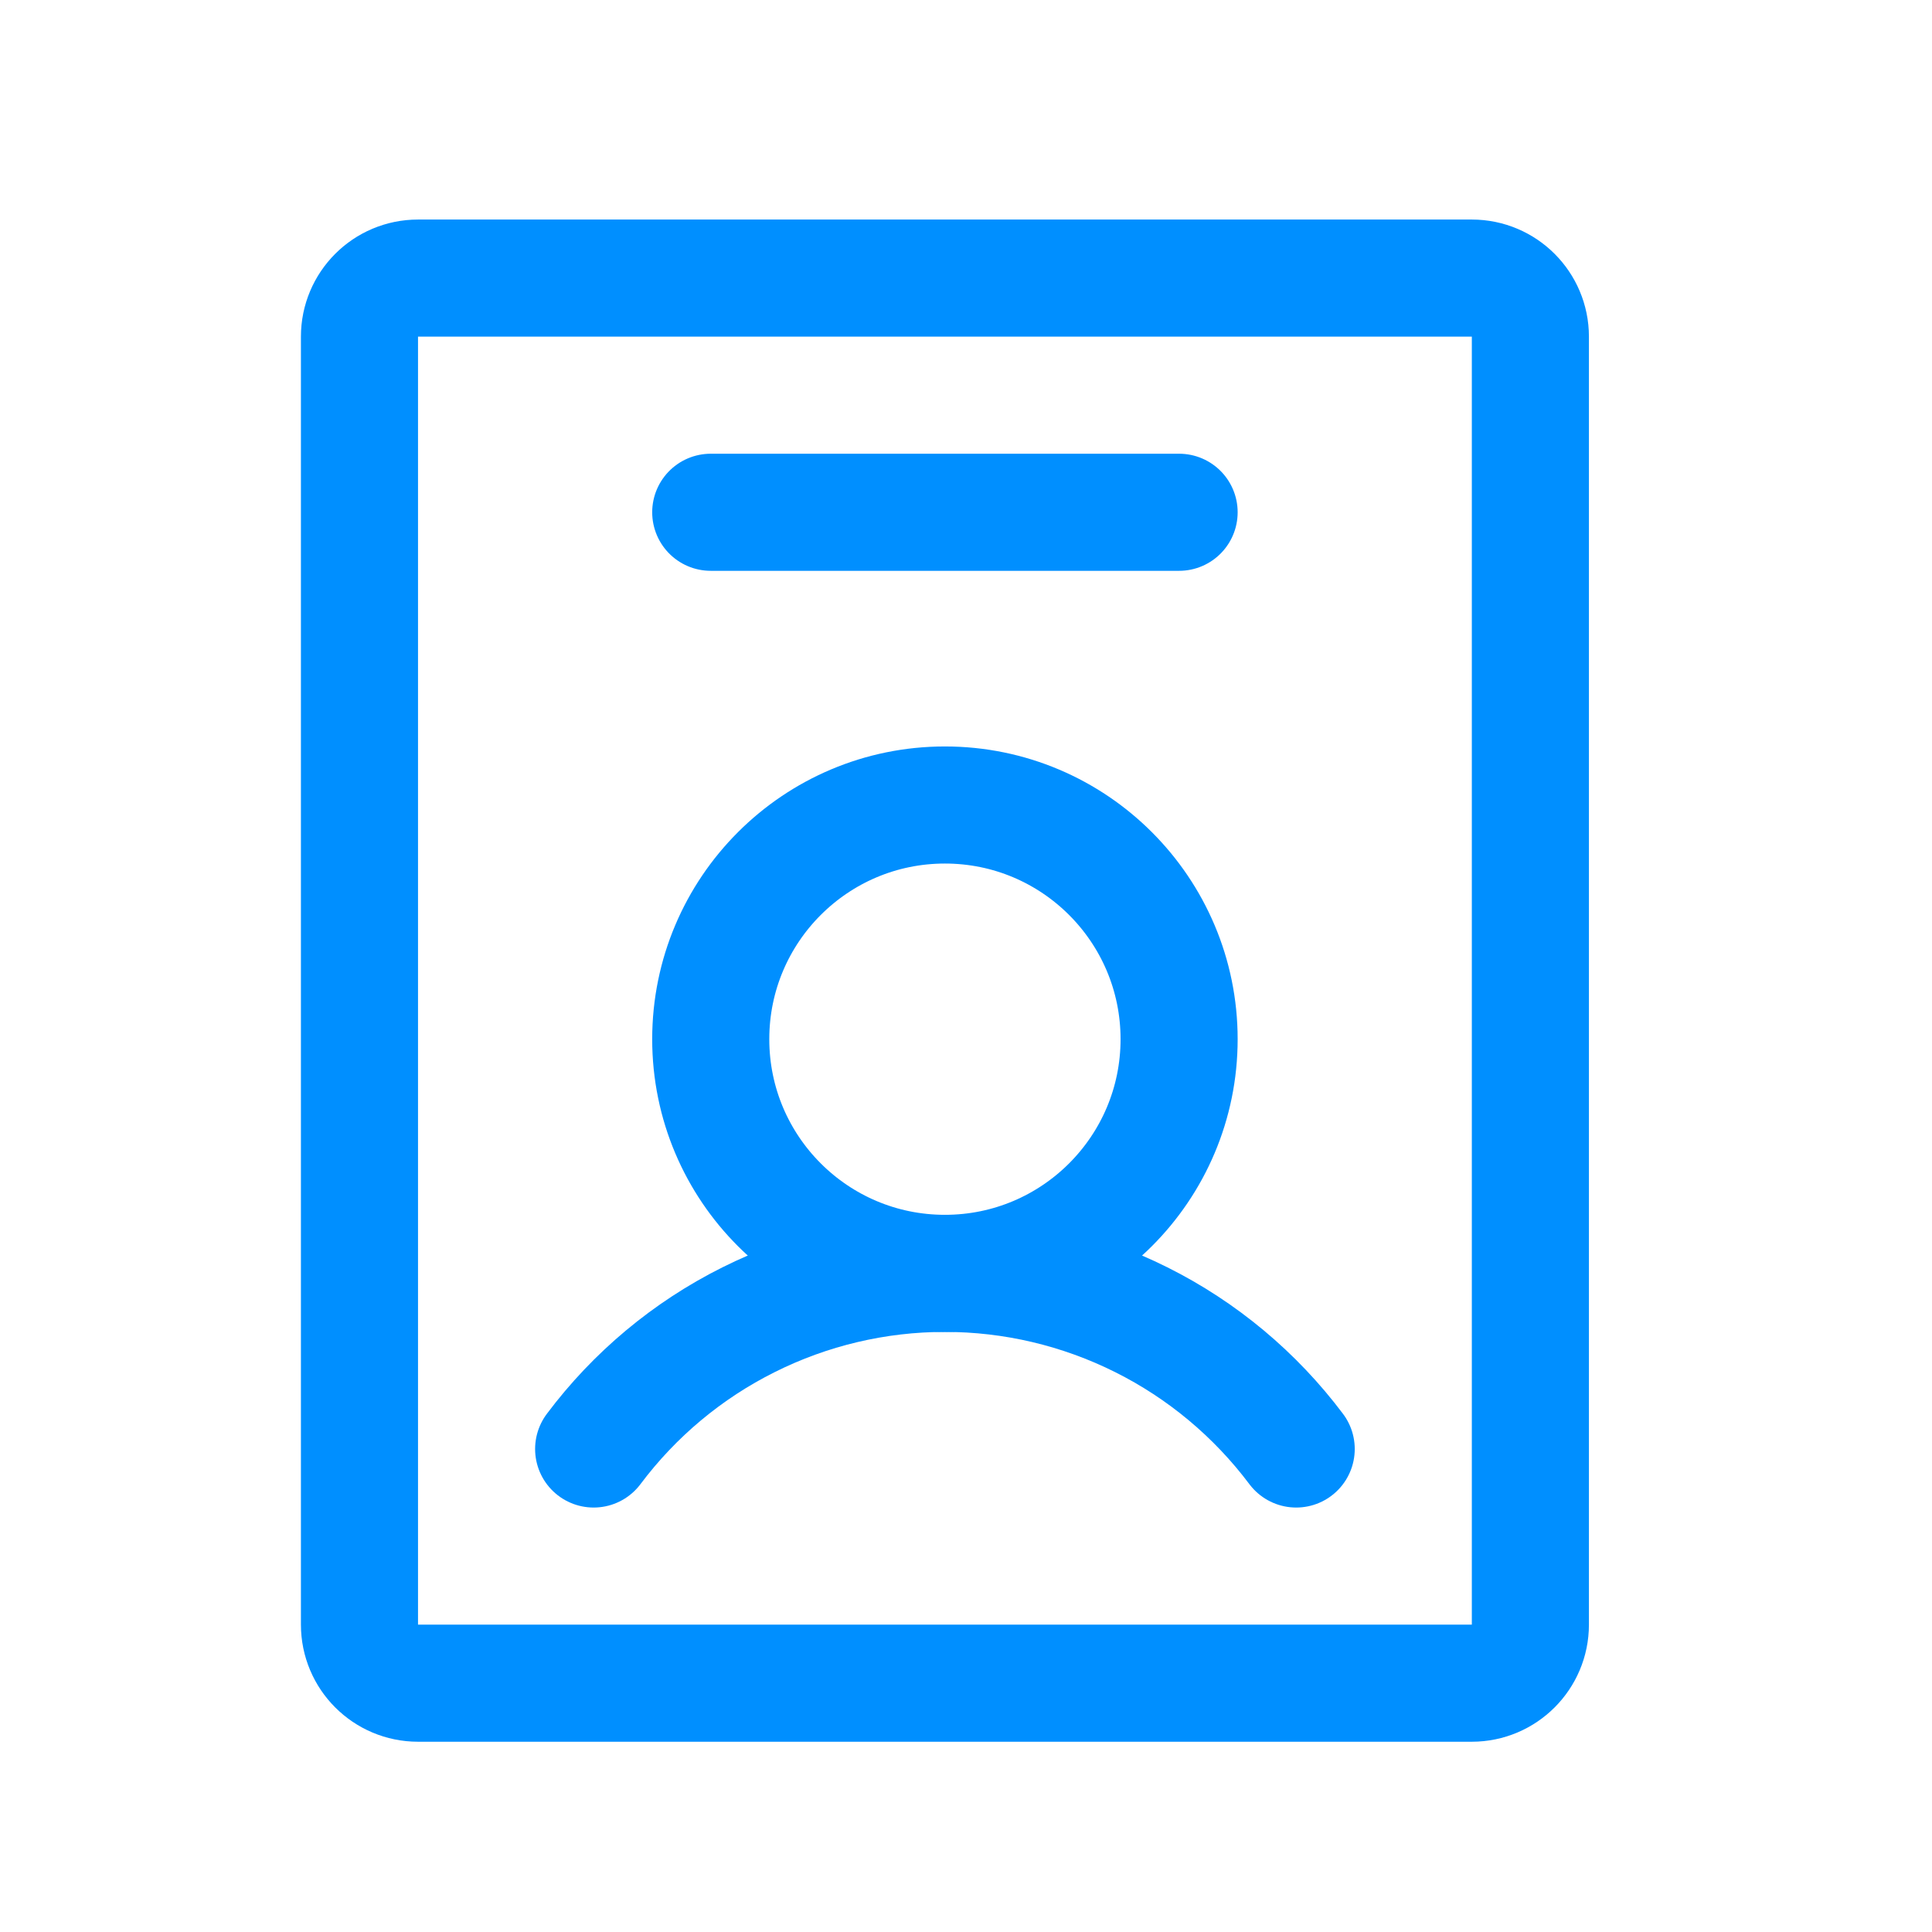 <svg width="33" height="33" viewBox="0 0 33 33" fill="none" xmlns="http://www.w3.org/2000/svg">
<path d="M16.14 21.75C18.349 21.75 20.14 19.959 20.14 17.75C20.14 15.541 18.349 13.75 16.14 13.75C13.931 13.75 12.14 15.541 12.14 17.75C12.14 19.959 13.931 21.75 16.14 21.75Z" stroke="#008FFF" stroke-width="2" stroke-linecap="round" stroke-linejoin="round"/>
<path d="M10.14 24.75C10.838 23.819 11.744 23.062 12.786 22.542C13.827 22.021 14.975 21.75 16.14 21.75C17.304 21.75 18.452 22.021 19.494 22.542C20.535 23.062 21.441 23.819 22.14 24.75" stroke="#008FFF" stroke-width="2" stroke-linecap="round" stroke-linejoin="round"/>
<path d="M26.14 27.75V5.75C26.14 5.198 25.692 4.75 25.14 4.75L7.14 4.75C6.587 4.75 6.14 5.198 6.14 5.75V27.75C6.14 28.302 6.587 28.75 7.14 28.75H25.14C25.692 28.75 26.14 28.302 26.14 27.75Z" stroke="#008FFF" stroke-width="2" stroke-linecap="round" stroke-linejoin="round"/>
<path d="M12.14 8.75H20.14" stroke="#008FFF" stroke-width="2" stroke-linecap="round" stroke-linejoin="round"/>
</svg>
